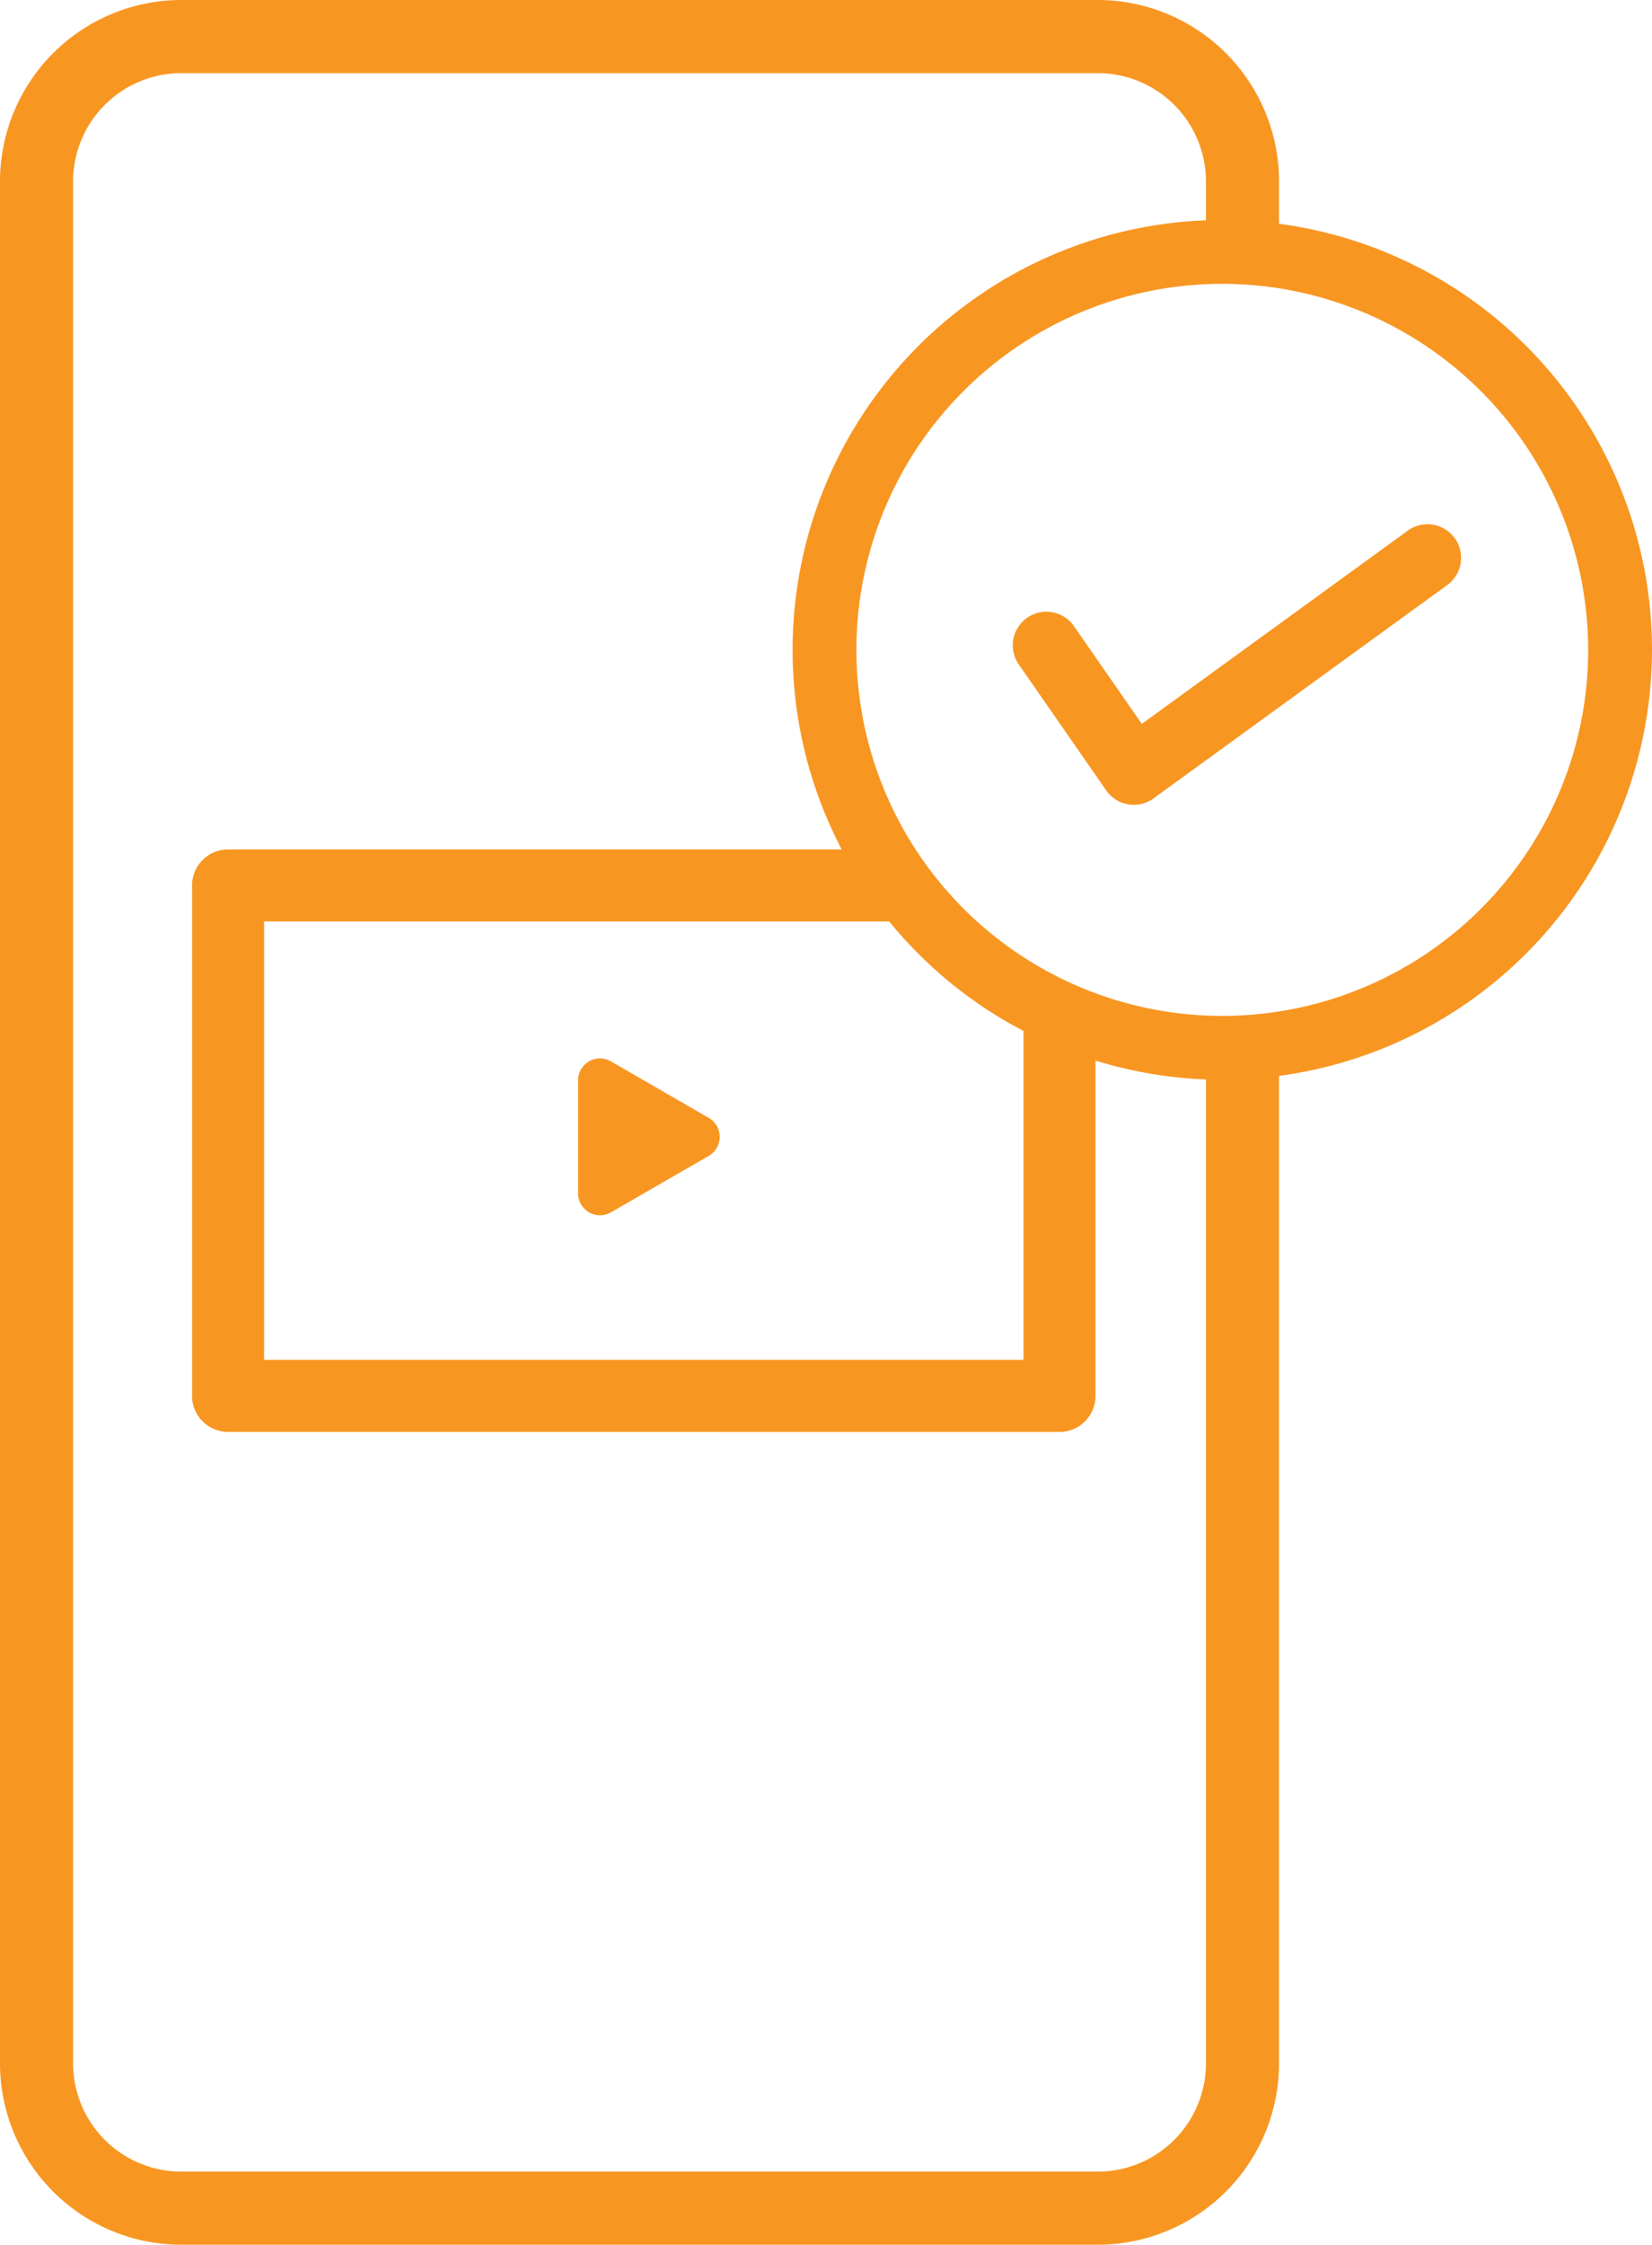<svg id="Group_4597" data-name="Group 4597" xmlns="http://www.w3.org/2000/svg" xmlns:xlink="http://www.w3.org/1999/xlink" width="84.668" height="115" viewBox="0 0 84.668 115">
  <defs>
    <clipPath id="clip-path">
      <rect id="Rectangle_15803" data-name="Rectangle 15803" width="84.668" height="115" fill="#f89622"/>
    </clipPath>
  </defs>
  <g id="Group_4596" data-name="Group 4596" clip-path="url(#clip-path)">
    <path id="Path_9590" data-name="Path 9590" d="M9.29,115A9.3,9.3,0,0,1,0,105.71V9.291A9.3,9.3,0,0,1,9.29,0H56.264a9.3,9.3,0,0,1,9.29,9.291v2.354a1.873,1.873,0,1,1-3.747,0V9.291a5.55,5.55,0,0,0-5.543-5.544H9.29A5.55,5.55,0,0,0,3.747,9.291V105.71a5.55,5.55,0,0,0,5.543,5.544H56.264a5.549,5.549,0,0,0,5.543-5.544V54.944a1.873,1.873,0,1,1,3.747,0V105.71a9.3,9.3,0,0,1-9.29,9.29Z" fill="#f89622"/>
    <path id="Path_9591" data-name="Path 9591" d="M181.156,88.2a22.023,22.023,0,1,1,22.023-22.023A22.048,22.048,0,0,1,181.156,88.2m0-40.775a18.752,18.752,0,1,0,18.752,18.752,18.773,18.773,0,0,0-18.752-18.752" transform="translate(-118.511 -32.884)" fill="#f89622"/>
    <path id="Path_9592" data-name="Path 9592" d="M209.539,119.585a1.713,1.713,0,0,1-.288-.024,1.732,1.732,0,0,1-1.126-.715l-4.48-6.451a1.721,1.721,0,0,1,2.827-1.964l3.477,5.008,13.632-9.9a1.721,1.721,0,1,1,2.023,2.786L210.55,119.256a1.708,1.708,0,0,1-1.011.329" transform="translate(-151.43 -78.353)" fill="#f89622"/>
    <path id="Path_9593" data-name="Path 9593" d="M210.346,120.115a1.445,1.445,0,0,1-1.187-.621l-4.48-6.452a1.445,1.445,0,1,1,2.373-1.648l3.639,5.24,13.86-10.065a1.445,1.445,0,1,1,1.7,2.338l-15.054,10.932a1.436,1.436,0,0,1-.849.276" transform="translate(-152.238 -79.159)" fill="#f89622"/>
    <path id="Path_9594" data-name="Path 9594" d="M117.19,220.457a1.127,1.127,0,0,1-1.126-1.126v-5.784a1.123,1.123,0,0,1,1.687-.974l5.009,2.892a1.125,1.125,0,0,1,0,1.948l-5.009,2.892a1.126,1.126,0,0,1-.561.152" transform="translate(-86.436 -158.196)" fill="#f89622"/>
    <path id="Path_9595" data-name="Path 9595" d="M40.407,200.311a1.848,1.848,0,0,1-1.846-1.846V172.314a1.847,1.847,0,0,1,1.846-1.845H73.921a1.848,1.848,0,0,1,1.846,1.845c0,.122,0,.241.006.355a1.652,1.652,0,0,1-.254,1.239.954.954,0,0,1-.72.251H42.252v22.46H81.173v-16.8a1.845,1.845,0,1,1,3.691,0v18.649a1.848,1.848,0,0,1-1.845,1.846Z" transform="translate(-28.717 -126.953)" fill="#f89622"/>
  </g>
</svg>
